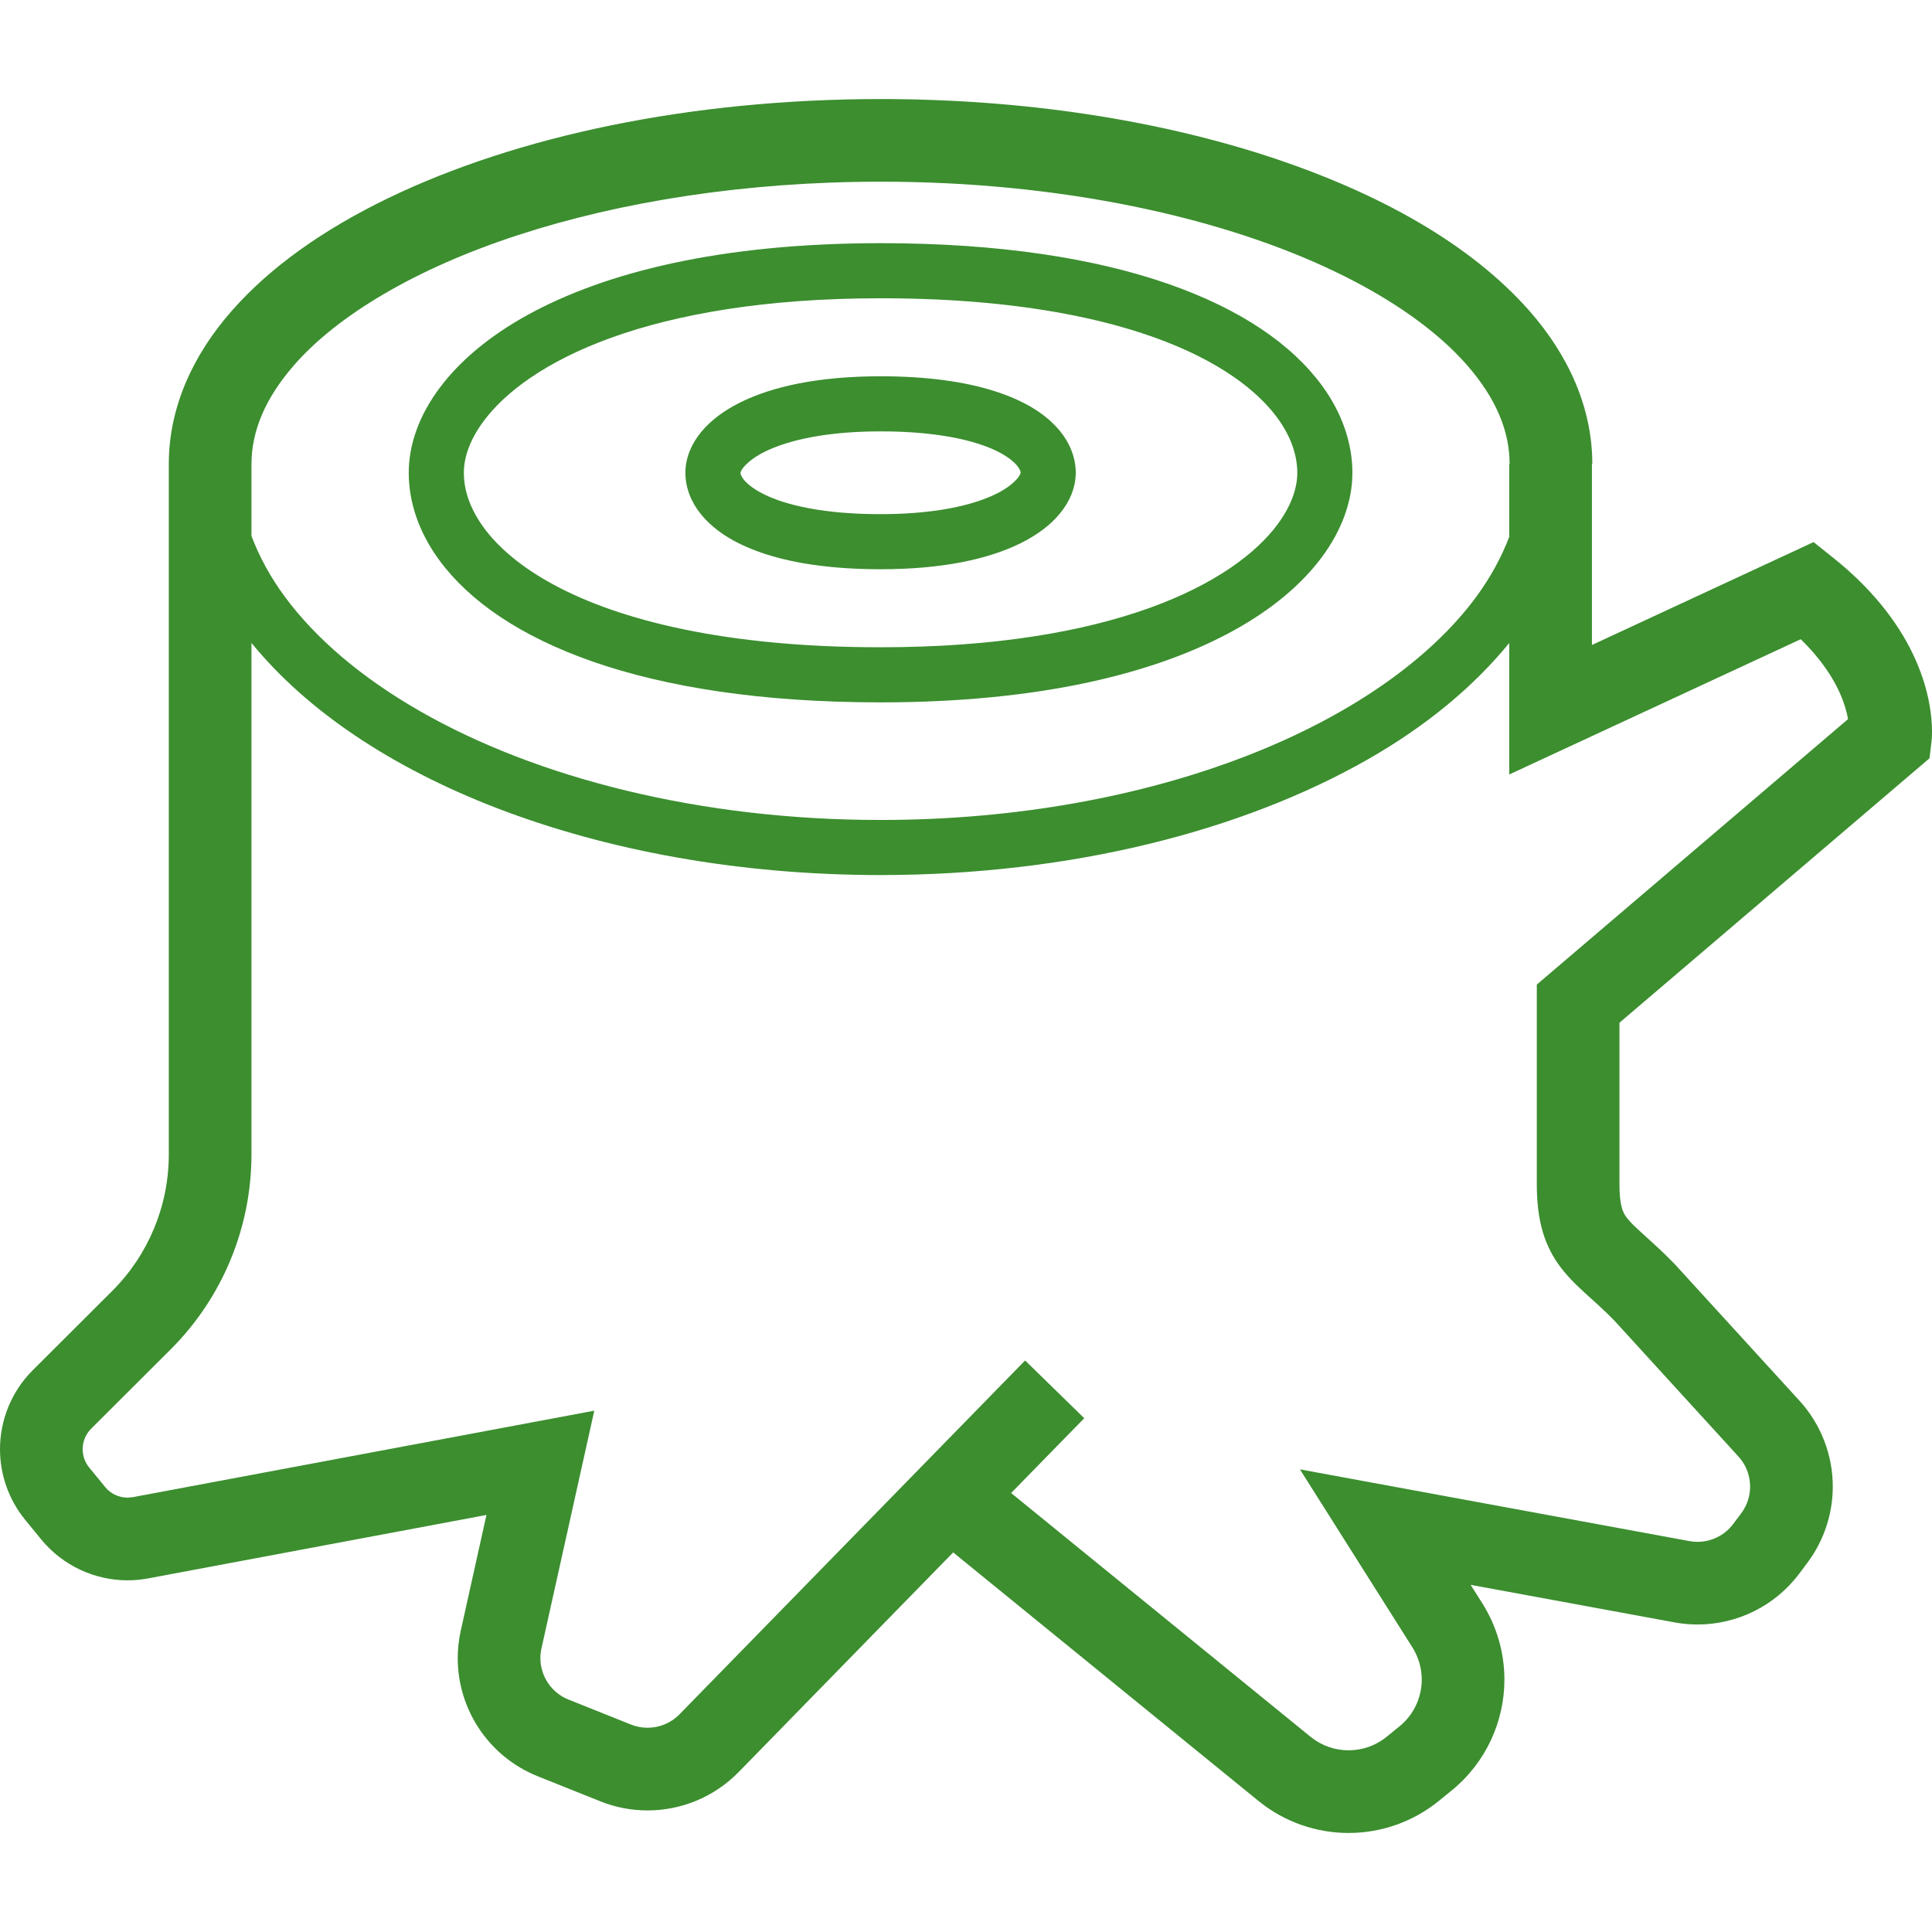 <!--?xml version="1.0" encoding="utf-8"?-->
<!-- Generator: Adobe Illustrator 18.1.1, SVG Export Plug-In . SVG Version: 6.00 Build 0)  -->

<svg version="1.1" id="_x32_" xmlns="http://www.w3.org/2000/svg" xmlns:xlink="http://www.w3.org/1999/xlink" x="0px" y="0px" viewBox="0 0 512 512" style="width: 256px; height: 256px; opacity: 1;" xml:space="preserve">
<style type="text/css">
	.st0{fill:#4B4B4B;}
</style>
<g>
	<path class="st0" d="M157.11,175.342c19.252,6.695,44.393,10.788,76.251,10.795c42.525-0.014,73.114-7.765,93.621-19.074
		c10.254-5.669,17.983-12.25,23.288-19.366c5.277-7.095,8.128-14.817,8.128-22.404c0-7.922-2.78-15.936-8.1-23.166
		c-8-10.874-21.462-20.179-40.7-26.889c-19.252-6.695-44.394-10.788-76.238-10.795c-42.525,0.015-73.115,7.758-93.636,19.074
		c-10.239,5.669-17.982,12.25-23.273,19.366c-5.291,7.095-8.129,14.824-8.129,22.41c-0.014,7.915,2.781,15.936,8.1,23.167
		C124.424,159.334,137.886,168.632,157.11,175.342z M128.175,111.596c5.632-7.622,16.542-15.879,33.812-22.096
		c17.27-6.232,40.814-10.461,71.375-10.453c40.8-0.021,69.121,7.095,86.619,16.578c8.756,4.728,14.788,10.011,18.539,15.131
		c3.75,5.141,5.262,10.032,5.276,14.538c0,3.886-1.469,8.599-5.248,13.69c-5.633,7.623-16.543,15.872-33.827,22.097
		c-17.255,6.232-40.814,10.46-71.36,10.452c-40.8,0.021-69.135-7.095-86.62-16.578c-8.77-4.728-14.802-10.011-18.538-15.131
		c-3.751-5.141-5.277-10.025-5.277-14.532C122.926,121.4,124.381,116.695,128.175,111.596z" style="fill: rgb(60, 142, 47);"></path>
	<path class="st0" d="M203.3,146.977c7.815,2.453,17.712,3.872,30.062,3.879c16.514-0.014,28.649-2.688,37.249-6.966
		c4.306-2.16,7.743-4.728,10.282-7.808c2.524-3.059,4.178-6.781,4.193-10.795c0.014-4.014-1.598-7.893-4.15-11.023
		c-3.878-4.728-9.726-8.186-17.526-10.66c-7.815-2.46-17.697-3.878-30.047-3.886c-16.528,0.014-28.65,2.688-37.263,6.966
		c-4.292,2.153-7.744,4.727-10.282,7.808c-2.524,3.059-4.179,6.781-4.179,10.795c-0.014,4.014,1.583,7.901,4.15,11.031
		C189.666,141.044,195.513,144.503,203.3,146.977z M196.326,124.98c0.257-0.891,2.61-3.893,8.656-6.296
		c5.99-2.439,15.33-4.37,28.379-4.363c14.945-0.022,25.07,2.396,30.789,5.212c2.852,1.398,4.592,2.867,5.433,3.922
		c0.856,1.091,0.884,1.612,0.899,1.832l-0.1,0.307c-0.242,0.884-2.61,3.893-8.656,6.296c-5.99,2.438-15.33,4.371-28.365,4.364
		c-14.959,0.021-25.084-2.389-30.789-5.212c-2.867-1.39-4.592-2.86-5.448-3.914c-0.856-1.091-0.87-1.612-0.884-1.84L196.326,124.98z
		" style="fill: rgb(60, 142, 47);"></path>
	<path class="st0" d="M507.694,174.963c-3.651-8.313-10.354-17.947-21.776-27.066l-5.305-4.236l-58.739,27.266v-47.944h0.099
		c0.028-15.002-6.403-28.935-16.671-40.607C389.814,64.8,365.7,51.145,336.095,41.441c-29.634-9.661-64.871-15.187-102.734-15.194
		c-50.512,0.028-96.288,9.79-130.4,26.218C85.921,60.707,71.731,70.633,61.42,82.376c-10.282,11.672-16.699,25.605-16.685,40.607
		v182.95c0,13.576-5.39,26.596-15.002,36.187L8.684,363.119C2.938,368.845,0,376.474,0,384.06c0,6.589,2.225,13.277,6.688,18.732
		l4.221,5.155c5.69,6.938,14.118,10.852,22.902,10.852c1.812,0,3.622-0.171,5.448-0.506l89.657-16.813l-6.802,30.632v-0.021
		c-0.542,2.452-0.813,4.92-0.813,7.344c0,13.555,8.2,26.076,21.206,31.296l16.585,6.638c4.05,1.619,8.314,2.41,12.521,2.41
		c8.898,0,17.654-3.537,24.129-10.161l56.857-58.212l80.901,65.856c6.944,5.654,15.444,8.499,23.9,8.492
		c8.428,0.006,16.928-2.831,23.872-8.471l3.423-2.78c9.127-7.423,13.99-18.361,13.99-29.399c0-6.93-1.926-13.976-5.847-20.2
		l-3.109-4.906l54.02,9.947c2.04,0.378,4.079,0.564,6.118,0.564c10.481,0,20.521-4.906,26.966-13.491l2.111-2.824
		c4.506-6.011,6.76-13.156,6.76-20.236c0-8.157-2.98-16.343-8.814-22.739l-33.142-36.293l-0.114-0.114
		c-3.123-3.208-5.875-5.654-8-7.58c-1.597-1.44-2.809-2.581-3.622-3.465c-1.241-1.376-1.583-1.947-2.01-3.066
		c-0.399-1.112-0.827-3.138-0.827-6.91v-42.76l82.155-70.07l0.514-4.228c0.057-0.399,0.157-1.39,0.157-2.874
		C512,190.151,511.358,183.278,507.694,174.963z M66.64,122.984c0.028-8.685,3.552-17.32,11.252-26.176
		c11.48-13.212,32.429-25.754,59.524-34.546c27.095-8.841,60.222-14.118,95.946-14.111c47.616-0.028,90.669,9.419,120.859,24.036
		c15.102,7.28,26.939,15.836,34.596,24.62c7.716,8.856,11.238,17.491,11.252,26.176h-0.099v19.28
		c-2.082,5.426-4.963,10.753-8.771,15.93c-12.321,16.713-33.712,31.666-61.135,42.24c-27.41,10.596-60.765,16.871-96.702,16.864
		c-47.93,0.021-91.24-11.181-122-28.799c-15.401-8.799-27.608-19.166-35.837-30.304c-3.878-5.248-6.788-10.646-8.884-16.15V122.984z
		 M407.27,260.92v52.871c0,4.735,0.456,8.913,1.625,12.827c0.884,2.924,2.196,5.633,3.75,7.922c2.367,3.465,4.992,5.904,7.459,8.178
		c2.481,2.26,4.963,4.428,7.758,7.301l32.842,35.973c2.054,2.253,3.08,5.077,3.095,7.964c-0.015,2.503-0.77,4.956-2.368,7.095
		l-2.125,2.824c-2.253,3.009-5.775,4.728-9.44,4.728c-0.713,0-1.44-0.064-2.168-0.2l-103.205-19.009l29.819,47.202
		c1.668,2.66,2.452,5.569,2.467,8.507c-0.015,4.692-2.04,9.256-5.904,12.4l-3.423,2.781c-2.938,2.388-6.474,3.558-10.054,3.566
		c-3.594,0-7.13-1.184-10.082-3.58l-79.36-64.6l19.38-19.829l-15.673-15.302l-91.596,93.778c-2.268,2.325-5.319,3.551-8.456,3.558
		c-1.483,0-2.967-0.278-4.392-0.848l-16.571-6.631c-4.564-1.811-7.43-6.239-7.444-10.96c0-0.848,0.099-1.704,0.285-2.56v-0.014
		l14.004-63.018L35.224,396.76l-1.412,0.128c-2.282,0-4.477-1.012-5.946-2.81l-4.221-5.155c-1.17-1.448-1.726-3.124-1.74-4.864
		c0.014-2.011,0.756-3.935,2.253-5.44l21.049-20.999c13.732-13.697,21.433-32.293,21.433-51.688V170.379
		c14.788,18.132,37.234,33.021,64.758,43.674c29.291,11.316,64.316,17.84,101.964,17.847c50.184-0.021,95.703-11.573,129.244-30.724
		c15.23-8.714,27.837-19.095,37.363-30.782v34.853l77.235-35.844c5.562,5.406,8.656,10.375,10.439,14.404
		c1.197,2.716,1.797,4.998,2.11,6.76L407.27,260.92z" style="fill: rgb(60, 142, 47);"></path>
</g>
</svg>
